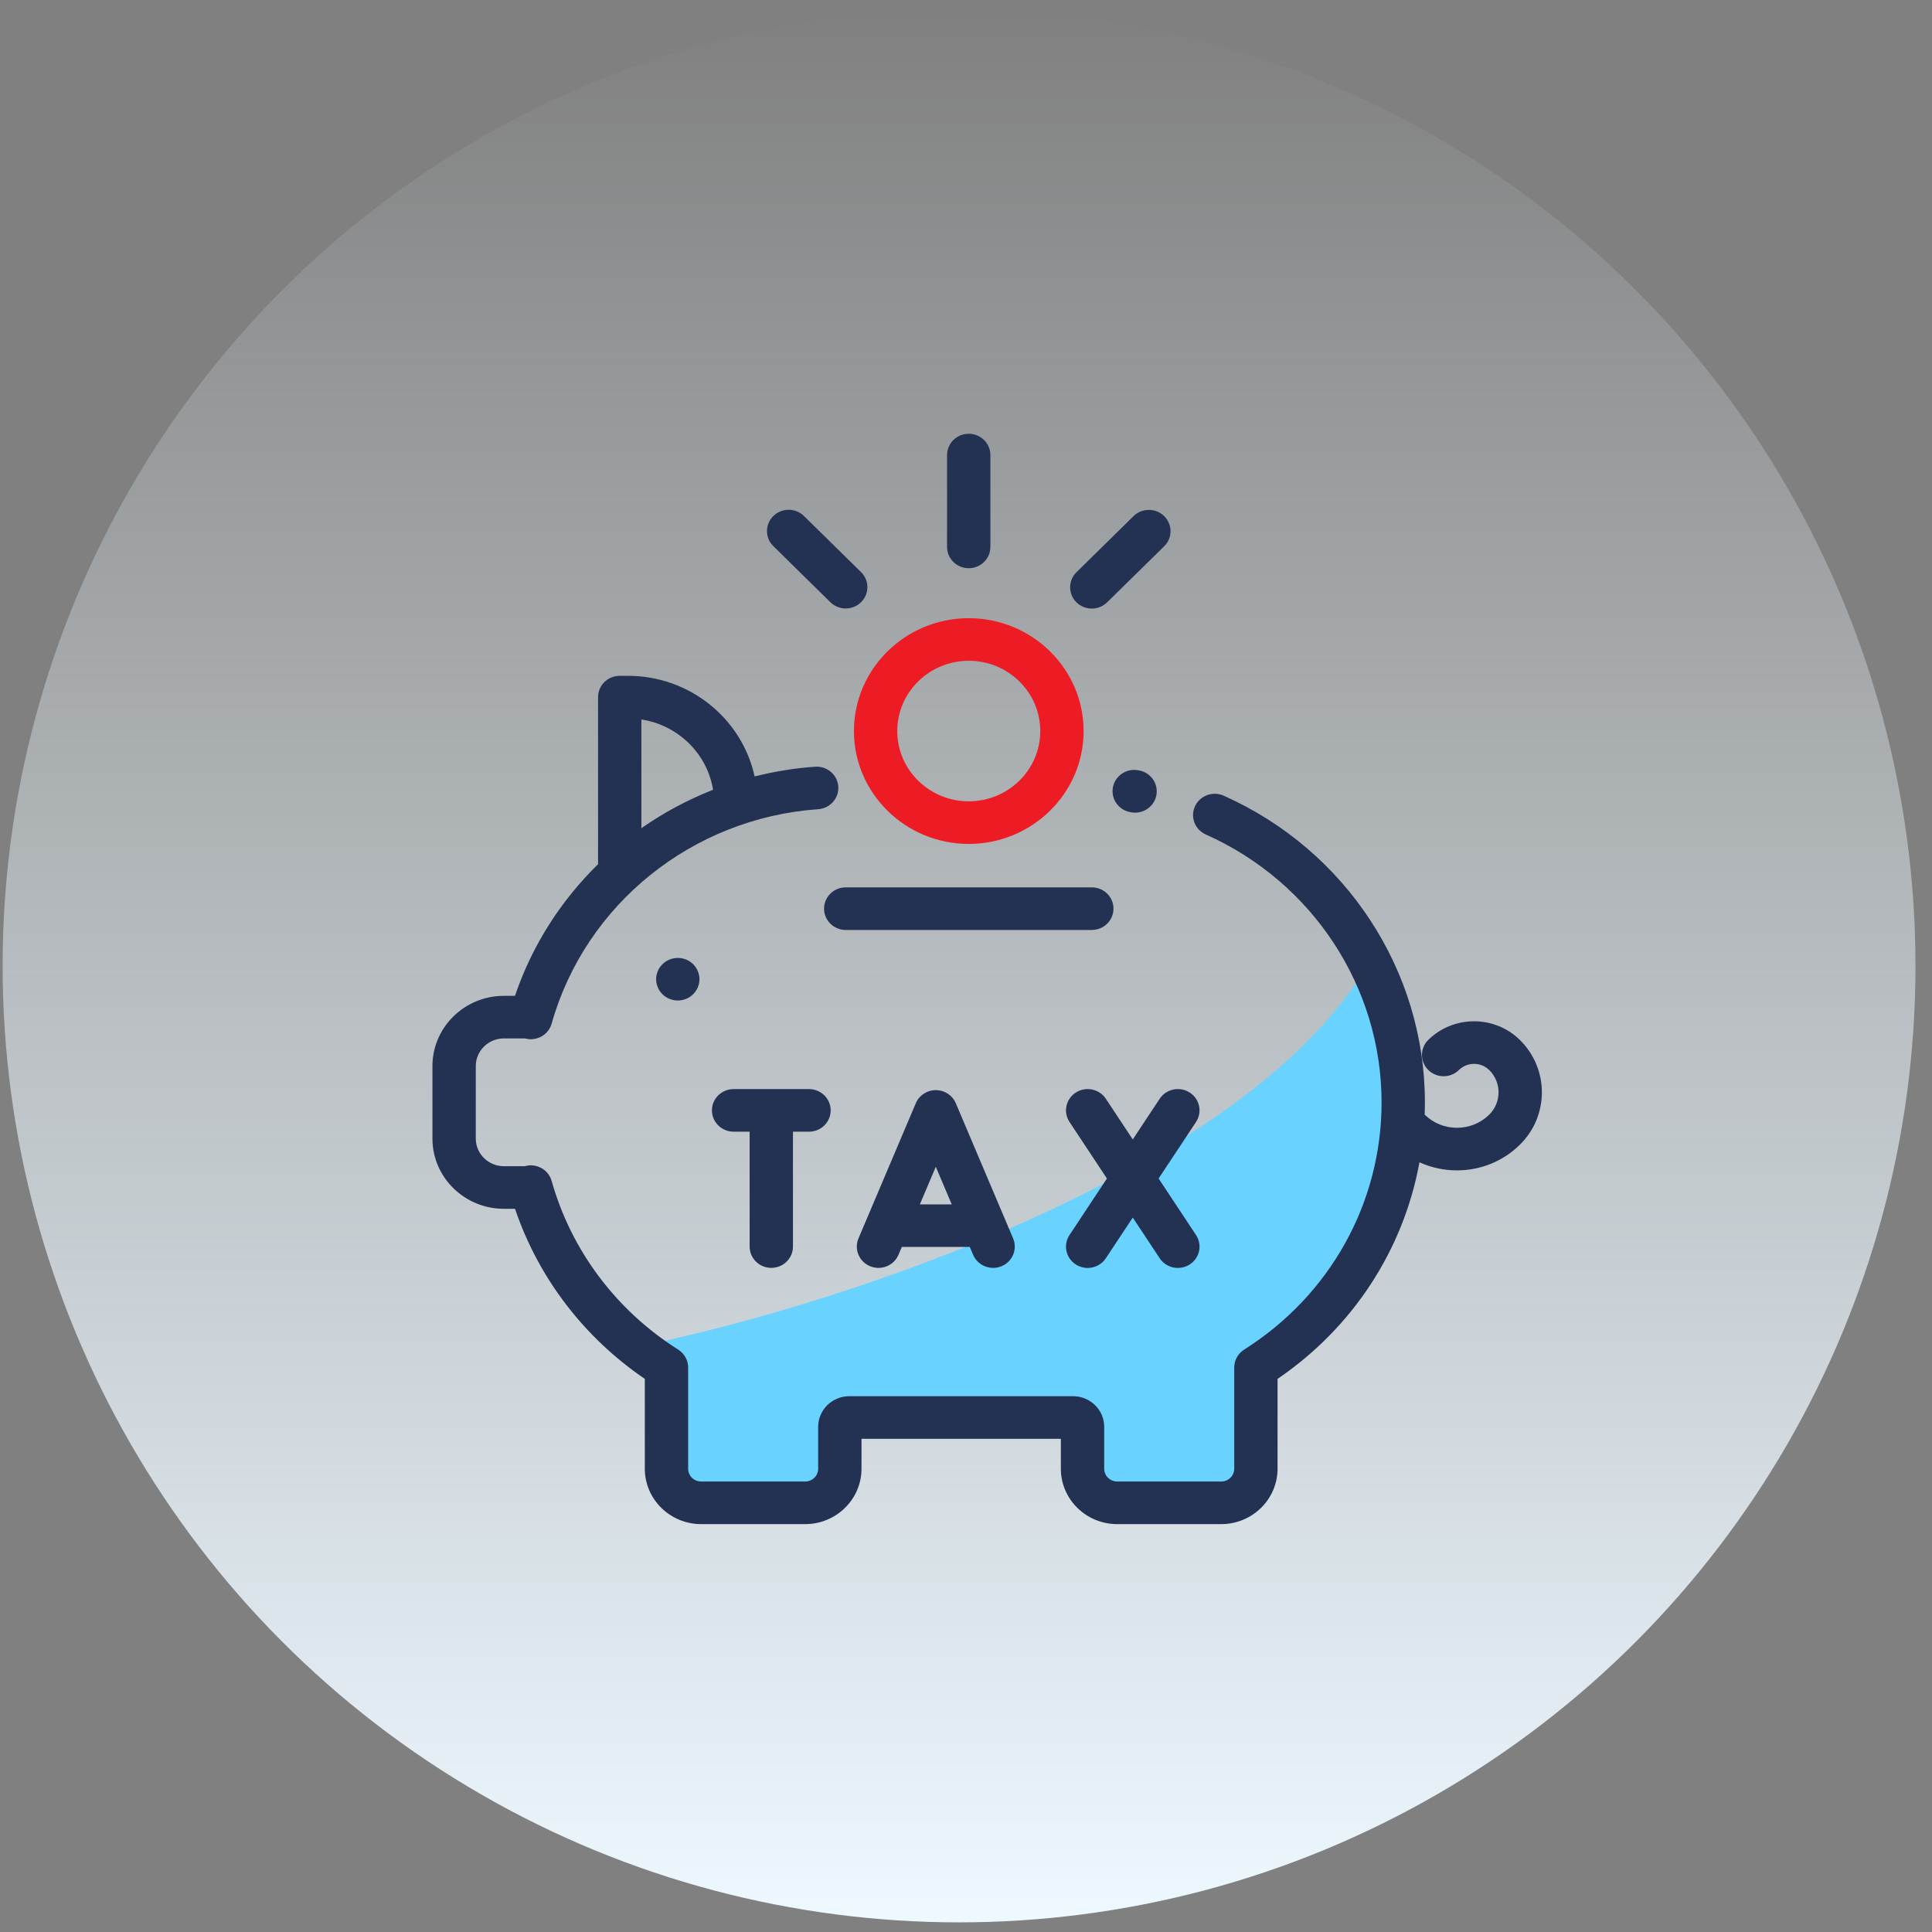 <svg width="101" height="101" viewBox="0 0 101 101" fill="none" xmlns="http://www.w3.org/2000/svg">
<rect x="0" y="0" width="101" height="101" fill="#808080" stroke="none"/>
<ellipse cx="50.137" cy="50.496" rx="50" ry="50" transform="rotate(-180 50.137 50.496)" fill="url(#paint0_linear)"/>
<path d="M33.968 70.26C43.924 68.18 65.402 61.246 71.668 50.148C72.929 54.33 77.111 62.295 65.562 71.388V77.827H56.269V73.911H43.99V77.827H35.162L33.968 70.26Z" fill="#69D2FF"/>
<path d="M59.523 40.271L59.474 40.263C58.856 40.165 58.275 40.579 58.175 41.186C58.077 41.793 58.497 42.364 59.115 42.462L59.154 42.468C59.217 42.478 59.279 42.483 59.34 42.483C59.885 42.483 60.365 42.096 60.456 41.551C60.558 40.944 60.14 40.371 59.523 40.271Z" fill="#233253"/>
<path d="M79.452 54.363C78.133 53.066 75.987 53.066 74.667 54.363C74.225 54.797 74.225 55.502 74.667 55.937C75.11 56.372 75.827 56.372 76.269 55.937C76.705 55.509 77.414 55.509 77.85 55.937C78.505 56.581 78.505 57.628 77.85 58.272C77.4 58.715 76.801 58.958 76.165 58.958C75.528 58.958 74.93 58.715 74.48 58.272C74.479 58.271 74.478 58.271 74.477 58.27C74.485 58.056 74.49 57.842 74.49 57.627C74.49 50.734 70.361 44.441 63.97 41.596C63.4 41.343 62.729 41.591 62.471 42.151C62.213 42.711 62.465 43.371 63.035 43.624C68.618 46.11 72.225 51.606 72.225 57.627C72.225 62.876 69.539 67.709 65.041 70.554C64.717 70.759 64.522 71.112 64.522 71.49V76.782C64.522 77.15 64.217 77.45 63.842 77.45H58.404C58.03 77.45 57.725 77.15 57.725 76.782V74.589C57.725 73.707 56.995 72.99 56.098 72.99H44.399C43.502 72.99 42.772 73.707 42.772 74.589V76.782C42.772 77.15 42.467 77.45 42.092 77.45H36.654C36.279 77.45 35.975 77.15 35.975 76.782V71.49C35.975 71.112 35.779 70.759 35.455 70.555C32.214 68.504 29.864 65.373 28.839 61.737C28.688 61.201 28.157 60.856 27.595 60.931C27.538 60.939 27.482 60.951 27.428 60.966H26.342C25.532 60.966 24.873 60.319 24.873 59.523V55.73C24.873 54.934 25.532 54.286 26.342 54.286H27.443C27.492 54.3 27.543 54.31 27.595 54.317C28.157 54.393 28.688 54.048 28.839 53.512C30.601 47.268 36.2 42.764 42.774 42.303C43.398 42.259 43.868 41.726 43.823 41.113C43.779 40.499 43.236 40.039 42.612 40.082C41.532 40.157 40.475 40.331 39.45 40.59C38.795 37.588 36.075 35.331 32.828 35.331H32.397C31.772 35.331 31.265 35.829 31.265 36.444V45.178C29.326 47.077 27.817 49.417 26.922 52.06H26.342C24.283 52.06 22.607 53.707 22.607 55.731V59.523C22.607 61.547 24.283 63.193 26.342 63.193H26.923C28.144 66.795 30.519 69.911 33.709 72.085V76.782C33.709 78.378 35.03 79.677 36.654 79.677H42.092C43.716 79.677 45.037 78.378 45.037 76.782V75.216H55.459V76.782C55.459 78.378 56.78 79.677 58.404 79.677H63.842C65.466 79.677 66.787 78.378 66.787 76.782V72.085C70.737 69.395 73.373 65.325 74.206 60.761C74.812 61.038 75.477 61.184 76.165 61.184C77.406 61.184 78.574 60.709 79.452 59.846C80.99 58.334 80.99 55.875 79.452 54.363ZM33.53 37.611C35.451 37.907 36.972 39.401 37.278 41.287C35.946 41.81 34.688 42.486 33.53 43.296V37.611Z" fill="#233253"/>
<path d="M36.234 50.404C36.024 50.196 35.731 50.078 35.434 50.078C35.135 50.078 34.843 50.196 34.633 50.404C34.422 50.611 34.301 50.897 34.301 51.191C34.301 51.484 34.422 51.771 34.633 51.978C34.843 52.185 35.136 52.304 35.434 52.304C35.731 52.304 36.024 52.185 36.234 51.978C36.445 51.77 36.566 51.484 36.566 51.191C36.566 50.898 36.445 50.611 36.234 50.404Z" fill="#233253"/>
<path d="M57.077 46.389H44.213C43.587 46.389 43.08 46.888 43.08 47.502C43.08 48.117 43.587 48.616 44.213 48.616H57.077C57.703 48.616 58.21 48.117 58.21 47.502C58.21 46.888 57.703 46.389 57.077 46.389Z" fill="#233253"/>
<path d="M50.645 32.317C47.334 32.317 44.641 34.964 44.641 38.217C44.641 41.471 47.334 44.118 50.645 44.118C53.955 44.118 56.648 41.471 56.648 38.217C56.648 34.964 53.955 32.317 50.645 32.317ZM50.645 41.891C48.583 41.891 46.906 40.243 46.906 38.217C46.906 36.192 48.583 34.544 50.645 34.544C52.706 34.544 54.383 36.192 54.383 38.217C54.383 40.243 52.706 41.891 50.645 41.891Z" fill="#ED1C24"/>
<path d="M50.643 22.676C50.017 22.676 49.51 23.175 49.51 23.79V28.592C49.51 29.207 50.017 29.705 50.643 29.705C51.268 29.705 51.775 29.207 51.775 28.592V23.79C51.775 23.175 51.268 22.676 50.643 22.676Z" fill="#233253"/>
<path d="M60.861 26.982C60.418 26.548 59.701 26.548 59.258 26.982L56.275 29.914C55.833 30.349 55.833 31.054 56.275 31.489C56.496 31.706 56.786 31.815 57.076 31.815C57.366 31.815 57.656 31.706 57.877 31.489L60.861 28.557C61.303 28.122 61.303 27.417 60.861 26.982Z" fill="#233253"/>
<path d="M45.013 29.908L42.03 26.976C41.587 26.542 40.87 26.542 40.428 26.976C39.985 27.411 39.985 28.116 40.428 28.551L43.411 31.483C43.632 31.7 43.922 31.809 44.212 31.809C44.502 31.809 44.792 31.7 45.013 31.483C45.455 31.048 45.455 30.343 45.013 29.908Z" fill="#233253"/>
<path d="M42.292 56.935H38.351C37.725 56.935 37.218 57.433 37.218 58.048C37.218 58.663 37.725 59.161 38.351 59.161H39.189V65.168C39.189 65.783 39.696 66.281 40.322 66.281C40.947 66.281 41.454 65.783 41.454 65.168V59.161H42.292C42.918 59.161 43.425 58.663 43.425 58.048C43.425 57.433 42.918 56.935 42.292 56.935Z" fill="#233253"/>
<path d="M52.963 64.74L49.967 57.674C49.791 57.259 49.379 56.989 48.921 56.989C48.464 56.989 48.051 57.259 47.876 57.674L44.879 64.74C44.639 65.308 44.912 65.96 45.489 66.196C46.067 66.433 46.73 66.164 46.971 65.597L47.144 65.188H50.698L50.872 65.597C51.053 66.025 51.474 66.282 51.918 66.282C52.063 66.282 52.211 66.255 52.353 66.196C52.931 65.96 53.204 65.308 52.963 64.74ZM48.088 62.961L48.921 60.996L49.754 62.961H48.088Z" fill="#233253"/>
<path d="M60.569 61.609L62.525 58.654C62.866 58.139 62.717 57.449 62.193 57.114C61.668 56.778 60.966 56.925 60.626 57.44L59.218 59.567L57.81 57.44C57.469 56.925 56.767 56.779 56.243 57.114C55.718 57.449 55.57 58.139 55.911 58.654L57.867 61.609L55.911 64.565C55.57 65.081 55.718 65.77 56.243 66.105C56.434 66.227 56.648 66.285 56.859 66.285C57.23 66.285 57.593 66.107 57.81 65.779L59.218 63.652L60.626 65.779C60.843 66.107 61.206 66.285 61.576 66.285C61.788 66.285 62.002 66.227 62.193 66.105C62.717 65.77 62.866 65.081 62.525 64.565L60.569 61.609Z" fill="#233253"/>
<defs>
<linearGradient id="paint0_linear" x1="50.137" y1="0.496" x2="50.137" y2="100.496" gradientUnits="userSpaceOnUse">
<stop stop-color="#EDF8FF"/>
<stop offset="1" stop-color="#EDF8FF" stop-opacity="0"/>
</linearGradient>
</defs>
</svg>
